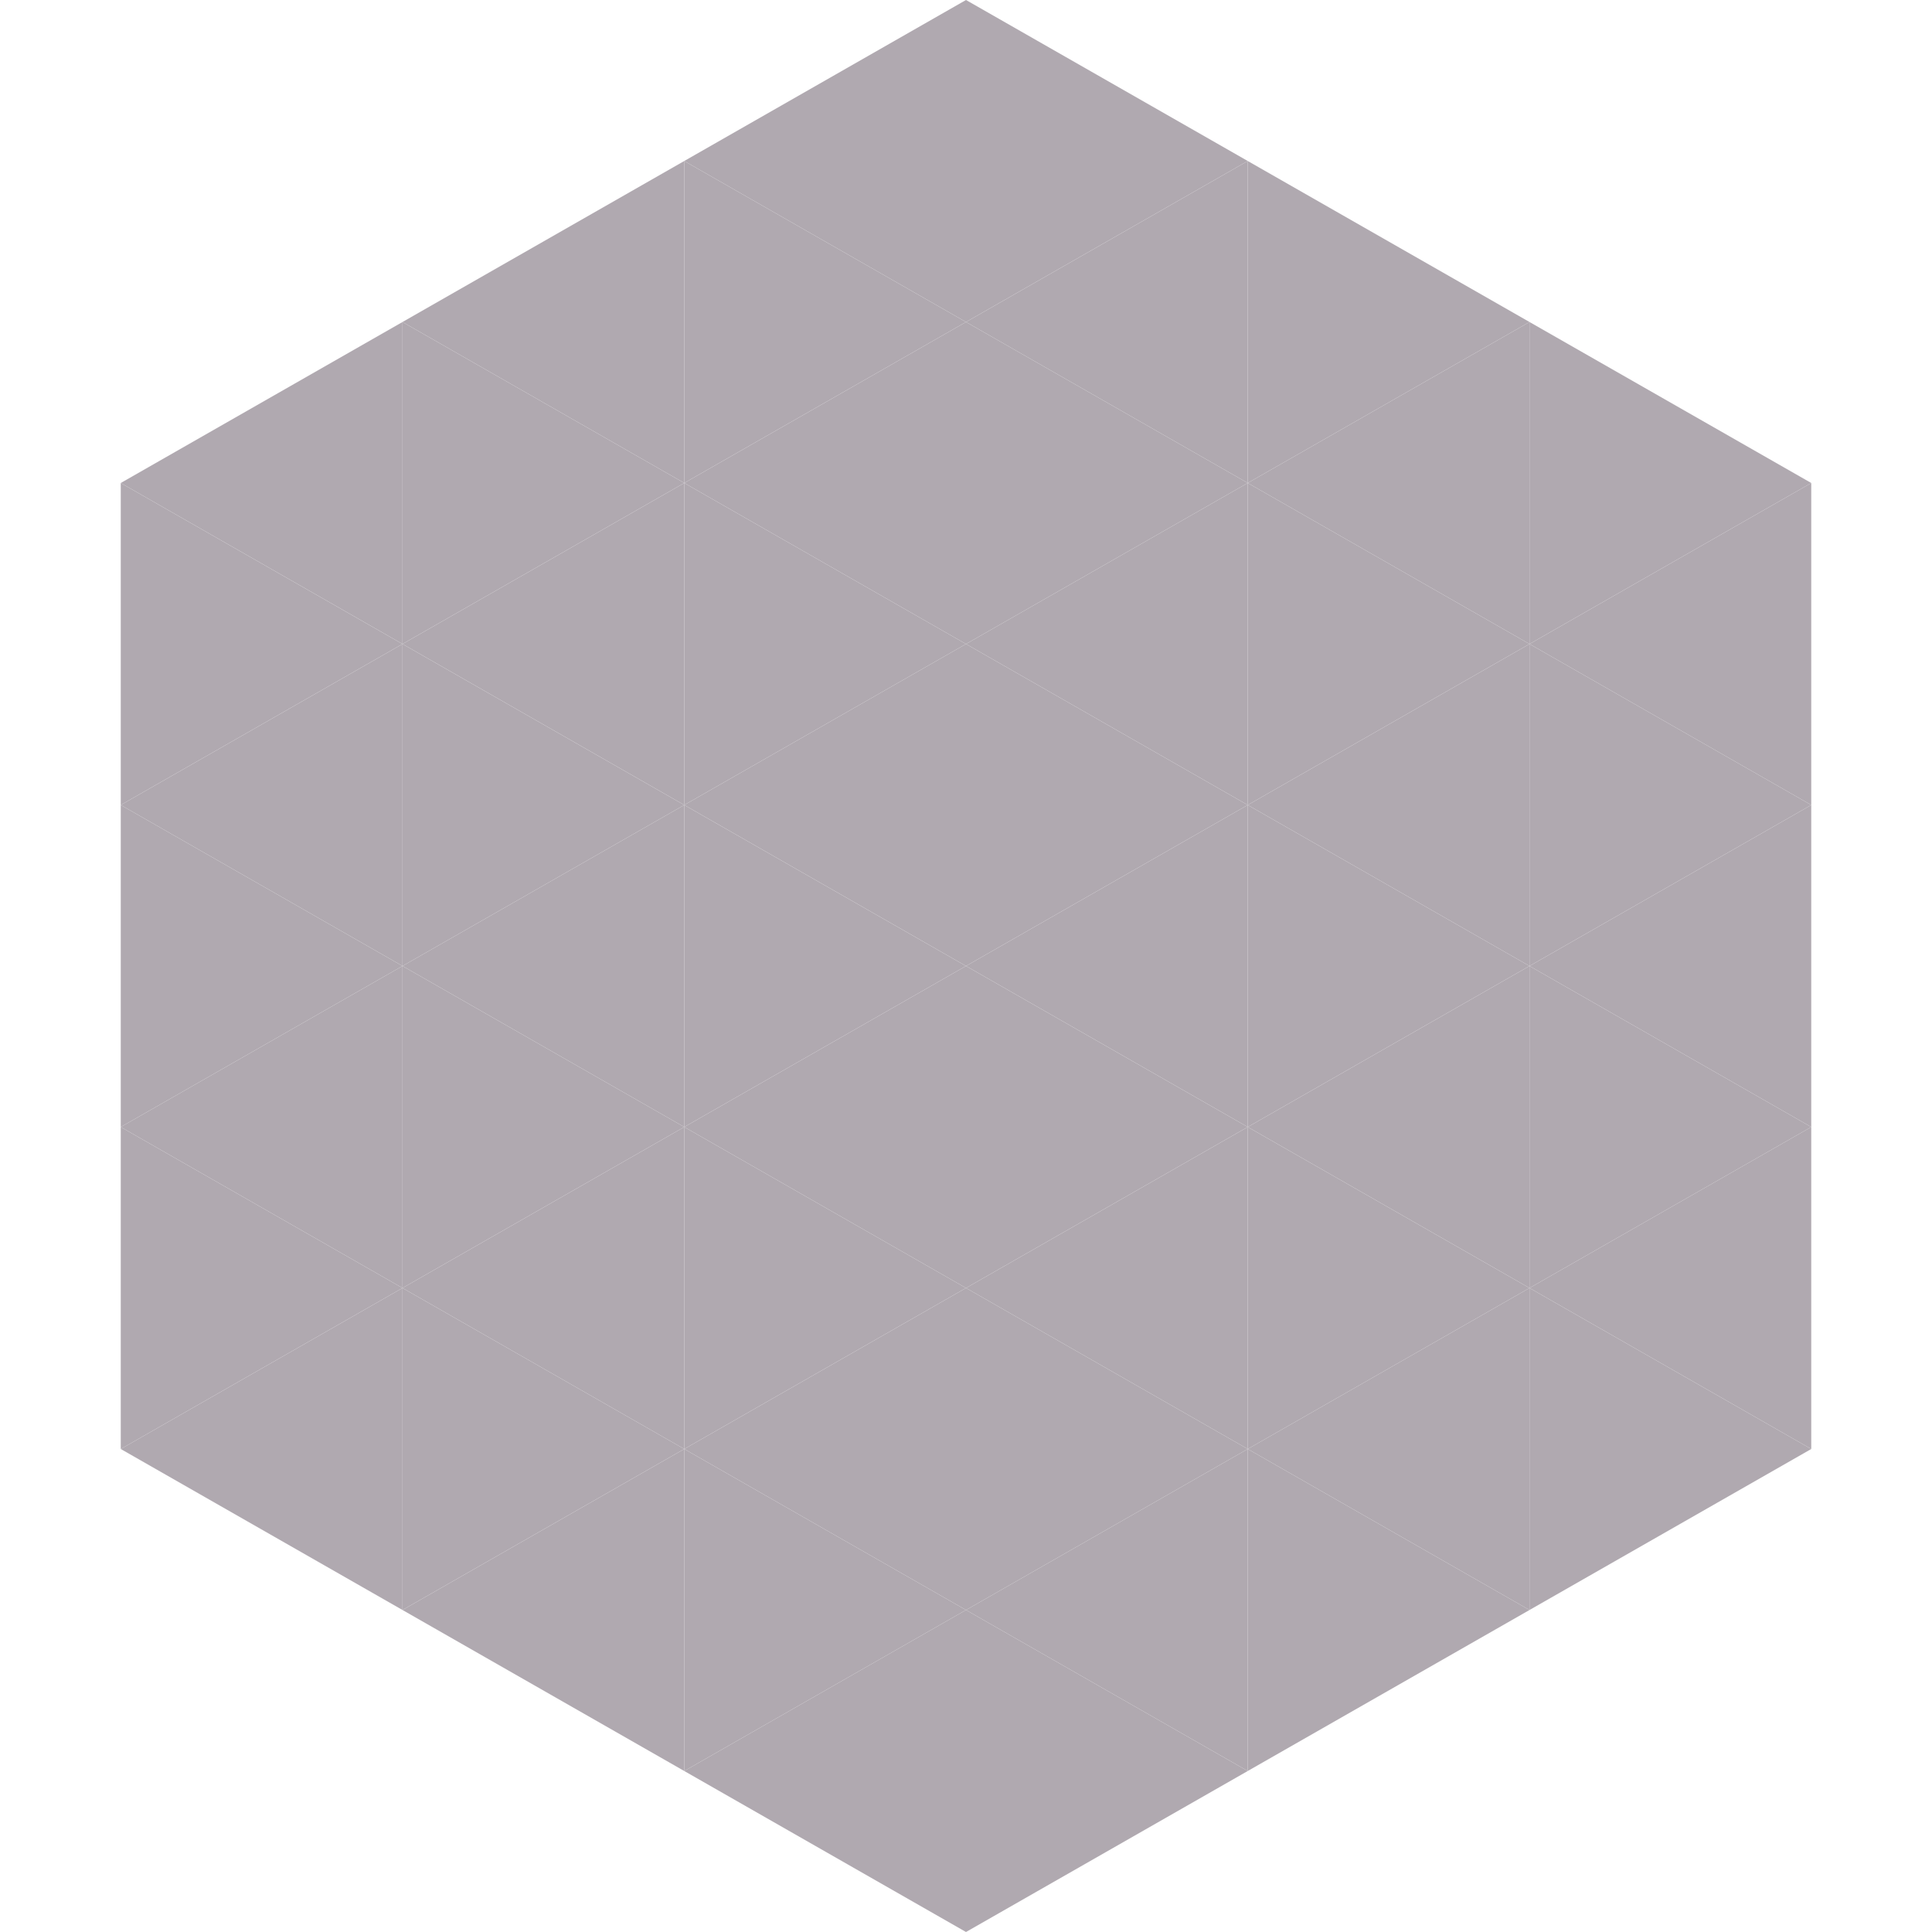 <?xml version="1.0"?>
<!-- Generated by SVGo -->
<svg width="240" height="240"
     xmlns="http://www.w3.org/2000/svg"
     xmlns:xlink="http://www.w3.org/1999/xlink">
<polygon points="50,40 15,60 50,80" style="fill:rgb(176,169,176)" />
<polygon points="190,40 225,60 190,80" style="fill:rgb(176,169,176)" />
<polygon points="15,60 50,80 15,100" style="fill:rgb(176,169,176)" />
<polygon points="225,60 190,80 225,100" style="fill:rgb(176,169,176)" />
<polygon points="50,80 15,100 50,120" style="fill:rgb(176,169,176)" />
<polygon points="190,80 225,100 190,120" style="fill:rgb(176,169,176)" />
<polygon points="15,100 50,120 15,140" style="fill:rgb(176,169,176)" />
<polygon points="225,100 190,120 225,140" style="fill:rgb(176,169,176)" />
<polygon points="50,120 15,140 50,160" style="fill:rgb(176,169,176)" />
<polygon points="190,120 225,140 190,160" style="fill:rgb(176,169,176)" />
<polygon points="15,140 50,160 15,180" style="fill:rgb(176,169,176)" />
<polygon points="225,140 190,160 225,180" style="fill:rgb(176,169,176)" />
<polygon points="50,160 15,180 50,200" style="fill:rgb(176,169,176)" />
<polygon points="190,160 225,180 190,200" style="fill:rgb(176,169,176)" />
<polygon points="15,180 50,200 15,220" style="fill:rgb(255,255,255); fill-opacity:0" />
<polygon points="225,180 190,200 225,220" style="fill:rgb(255,255,255); fill-opacity:0" />
<polygon points="50,0 85,20 50,40" style="fill:rgb(255,255,255); fill-opacity:0" />
<polygon points="190,0 155,20 190,40" style="fill:rgb(255,255,255); fill-opacity:0" />
<polygon points="85,20 50,40 85,60" style="fill:rgb(176,169,176)" />
<polygon points="155,20 190,40 155,60" style="fill:rgb(176,169,176)" />
<polygon points="50,40 85,60 50,80" style="fill:rgb(176,169,176)" />
<polygon points="190,40 155,60 190,80" style="fill:rgb(176,169,176)" />
<polygon points="85,60 50,80 85,100" style="fill:rgb(176,169,176)" />
<polygon points="155,60 190,80 155,100" style="fill:rgb(176,169,176)" />
<polygon points="50,80 85,100 50,120" style="fill:rgb(176,169,176)" />
<polygon points="190,80 155,100 190,120" style="fill:rgb(176,169,176)" />
<polygon points="85,100 50,120 85,140" style="fill:rgb(176,169,176)" />
<polygon points="155,100 190,120 155,140" style="fill:rgb(176,169,176)" />
<polygon points="50,120 85,140 50,160" style="fill:rgb(176,169,176)" />
<polygon points="190,120 155,140 190,160" style="fill:rgb(176,169,176)" />
<polygon points="85,140 50,160 85,180" style="fill:rgb(176,169,176)" />
<polygon points="155,140 190,160 155,180" style="fill:rgb(176,169,176)" />
<polygon points="50,160 85,180 50,200" style="fill:rgb(176,169,176)" />
<polygon points="190,160 155,180 190,200" style="fill:rgb(176,169,176)" />
<polygon points="85,180 50,200 85,220" style="fill:rgb(176,169,176)" />
<polygon points="155,180 190,200 155,220" style="fill:rgb(176,169,176)" />
<polygon points="120,0 85,20 120,40" style="fill:rgb(176,169,176)" />
<polygon points="120,0 155,20 120,40" style="fill:rgb(176,169,176)" />
<polygon points="85,20 120,40 85,60" style="fill:rgb(176,169,176)" />
<polygon points="155,20 120,40 155,60" style="fill:rgb(176,169,176)" />
<polygon points="120,40 85,60 120,80" style="fill:rgb(176,169,176)" />
<polygon points="120,40 155,60 120,80" style="fill:rgb(176,169,176)" />
<polygon points="85,60 120,80 85,100" style="fill:rgb(176,169,176)" />
<polygon points="155,60 120,80 155,100" style="fill:rgb(176,169,176)" />
<polygon points="120,80 85,100 120,120" style="fill:rgb(176,169,176)" />
<polygon points="120,80 155,100 120,120" style="fill:rgb(176,169,176)" />
<polygon points="85,100 120,120 85,140" style="fill:rgb(176,169,176)" />
<polygon points="155,100 120,120 155,140" style="fill:rgb(176,169,176)" />
<polygon points="120,120 85,140 120,160" style="fill:rgb(176,169,176)" />
<polygon points="120,120 155,140 120,160" style="fill:rgb(176,169,176)" />
<polygon points="85,140 120,160 85,180" style="fill:rgb(176,169,176)" />
<polygon points="155,140 120,160 155,180" style="fill:rgb(176,169,176)" />
<polygon points="120,160 85,180 120,200" style="fill:rgb(176,169,176)" />
<polygon points="120,160 155,180 120,200" style="fill:rgb(176,169,176)" />
<polygon points="85,180 120,200 85,220" style="fill:rgb(176,169,176)" />
<polygon points="155,180 120,200 155,220" style="fill:rgb(176,169,176)" />
<polygon points="120,200 85,220 120,240" style="fill:rgb(176,169,176)" />
<polygon points="120,200 155,220 120,240" style="fill:rgb(176,169,176)" />
<polygon points="85,220 120,240 85,260" style="fill:rgb(255,255,255); fill-opacity:0" />
<polygon points="155,220 120,240 155,260" style="fill:rgb(255,255,255); fill-opacity:0" />
</svg>
